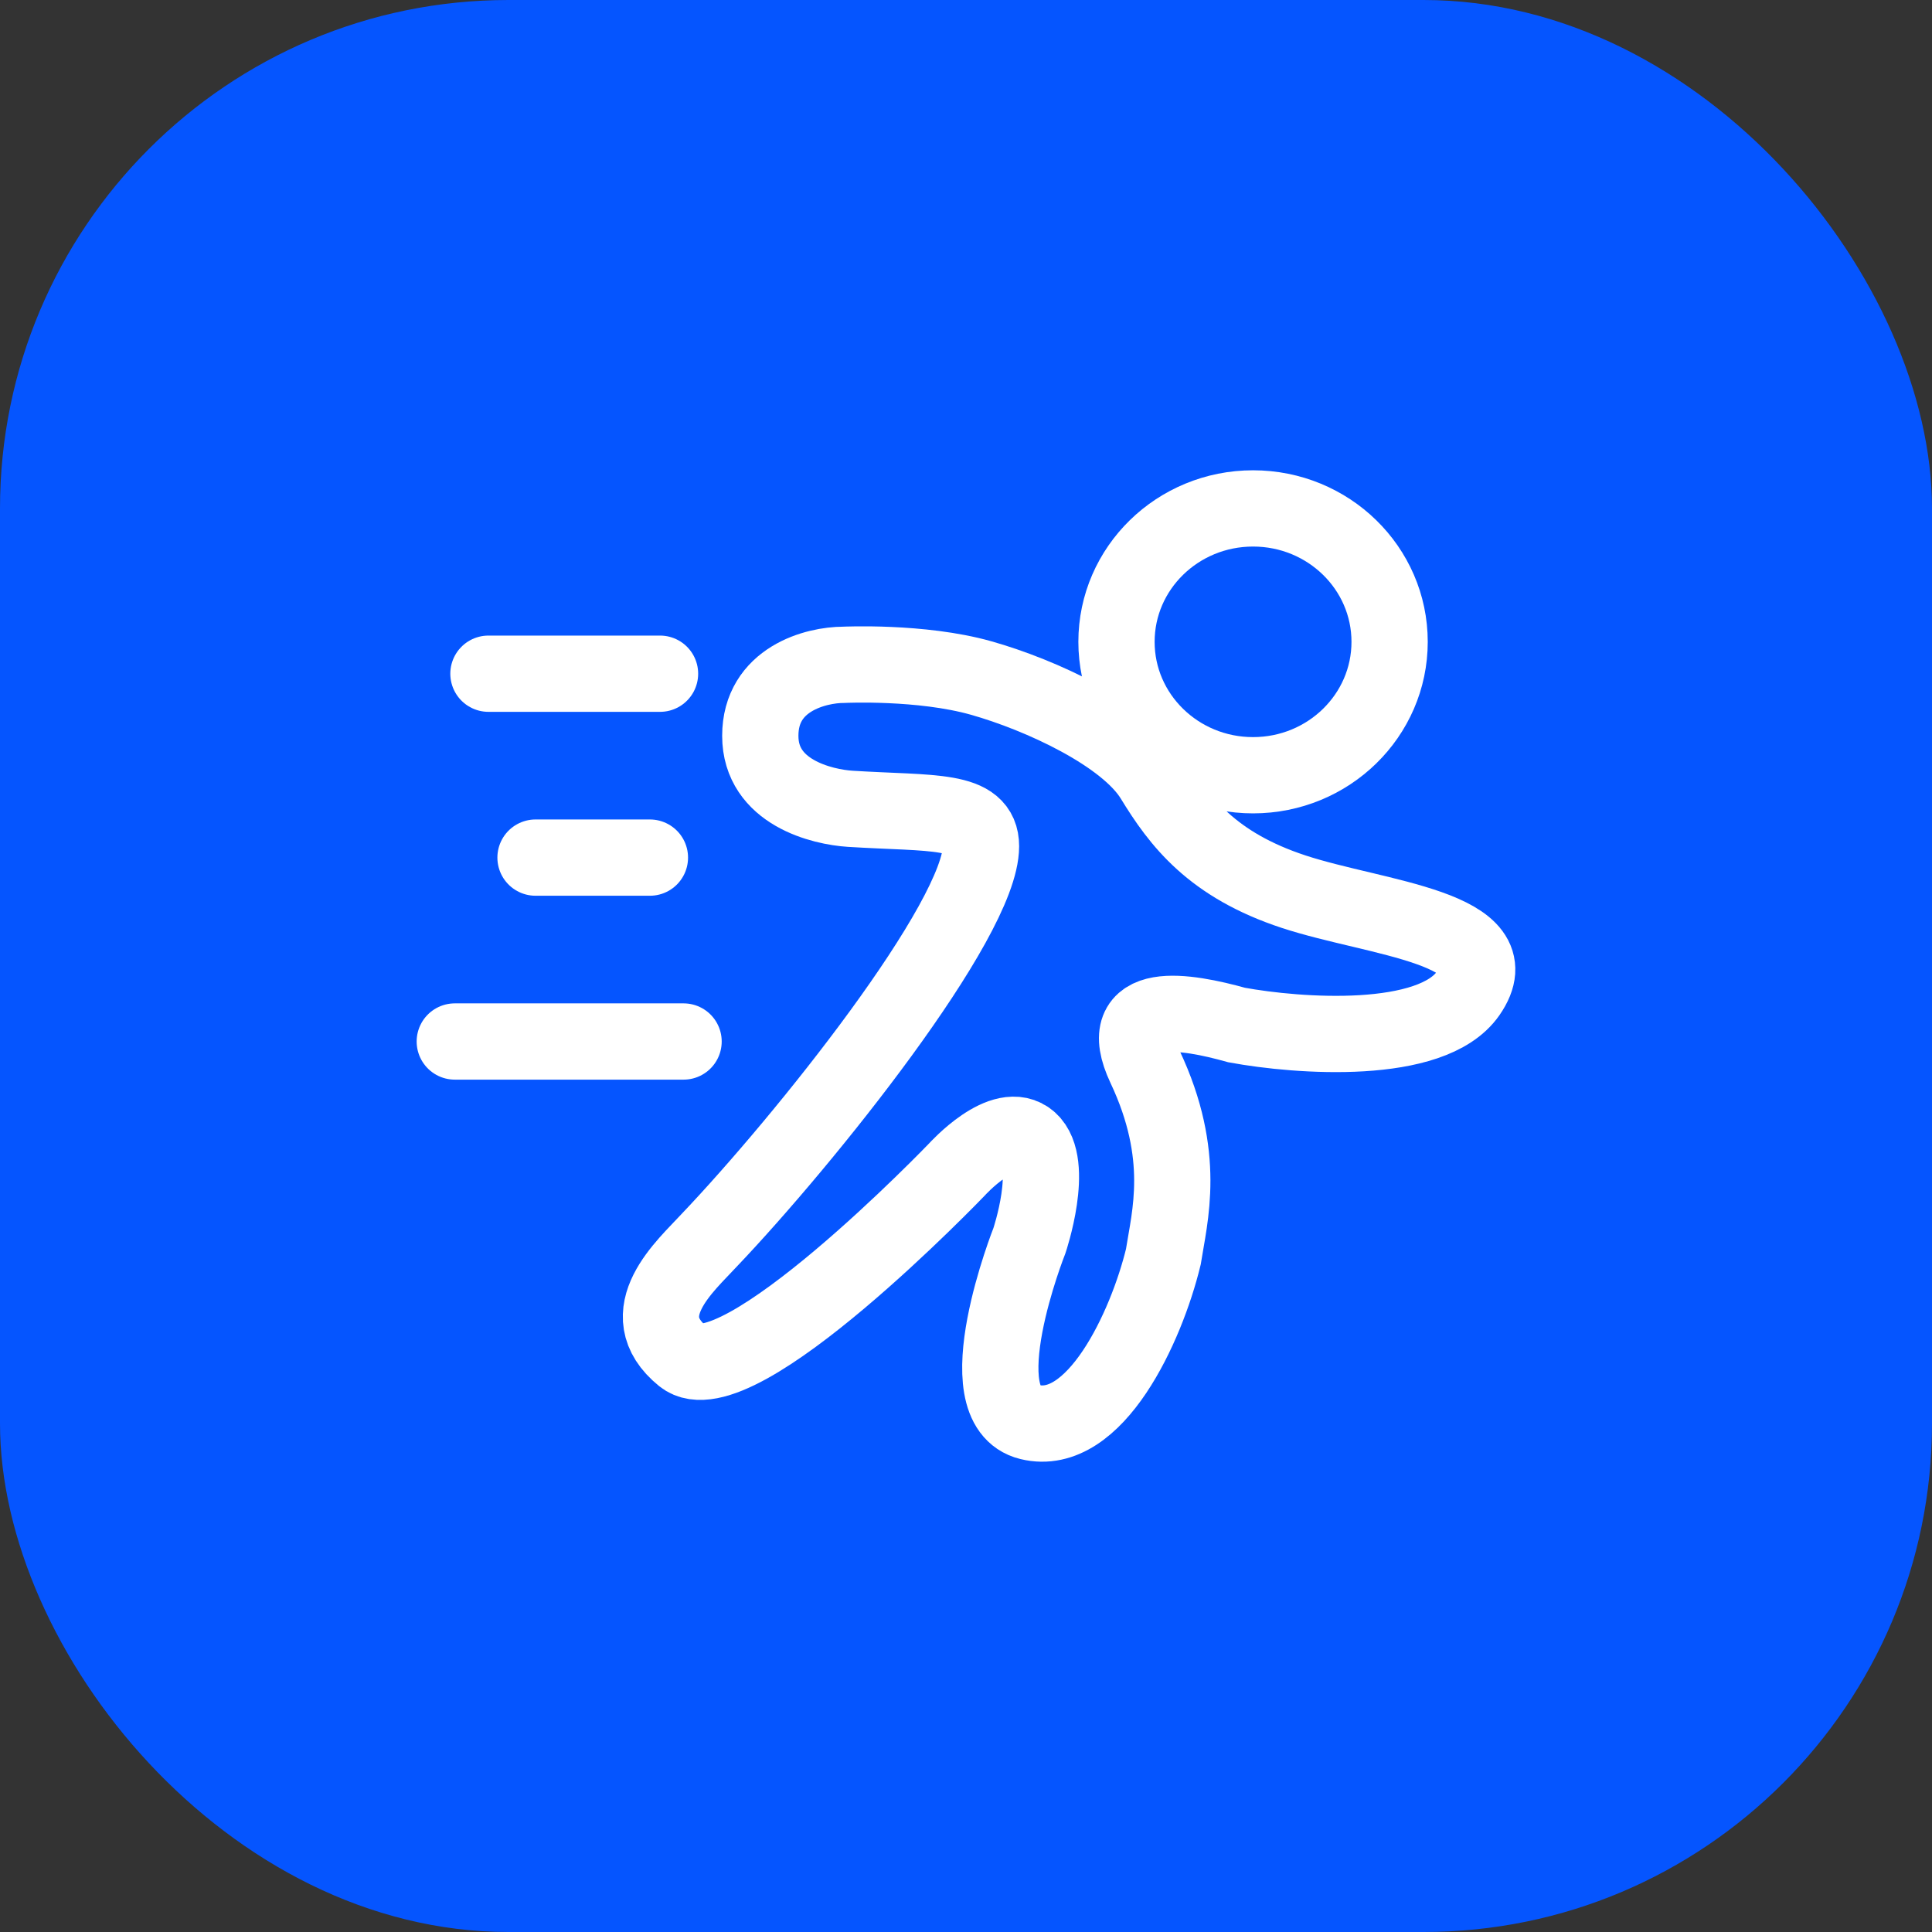 <svg width="38" height="38" viewBox="0 0 38 38" fill="none" xmlns="http://www.w3.org/2000/svg">
<rect x="0" y="0" width="38" height="38" fill="#333333" stroke="none"/>
<rect width="38" height="38" rx="10" fill="#0555FF"/>
<path d="M9.607 13.251H12.982" stroke="white" stroke-width="1.5" stroke-linecap="round"/>
<path d="M8.945 20.485H13.445" stroke="white" stroke-width="1.5" stroke-linecap="round"/>
<path d="M16.595 13.076C16.595 13.076 18.118 13.003 19.295 13.335C20.472 13.667 22.15 14.442 22.683 15.314C23.198 16.157 23.838 17.011 25.45 17.54C27.063 18.07 29.776 18.247 28.876 19.54C28.156 20.574 25.541 20.385 24.324 20.161C23.335 19.885 21.883 19.629 22.522 20.984C23.348 22.736 23.004 23.929 22.881 24.722C22.546 26.101 21.537 28.285 20.248 27.969C18.958 27.653 20.248 24.401 20.248 24.401C20.248 24.401 20.756 22.891 20.248 22.436C19.74 21.981 18.819 23.005 18.819 23.005C18.819 23.005 14.481 27.526 13.435 26.679C12.389 25.832 13.502 24.884 13.943 24.401C15.831 22.419 19.295 18.092 19.295 16.644C19.295 15.9 18.338 16.009 16.723 15.908C16.176 15.873 14.954 15.589 14.954 14.473C14.954 13.355 16.048 13.076 16.595 13.076Z" stroke="white" stroke-width="1.5" stroke-linecap="round"/>
<path d="M10.533 16.868H12.783" stroke="white" stroke-width="1.5" stroke-linecap="round"/>
<ellipse cx="24.646" cy="12.624" rx="2.686" ry="2.624" stroke="white" stroke-width="1.5" stroke-linecap="round"/>
</svg>
